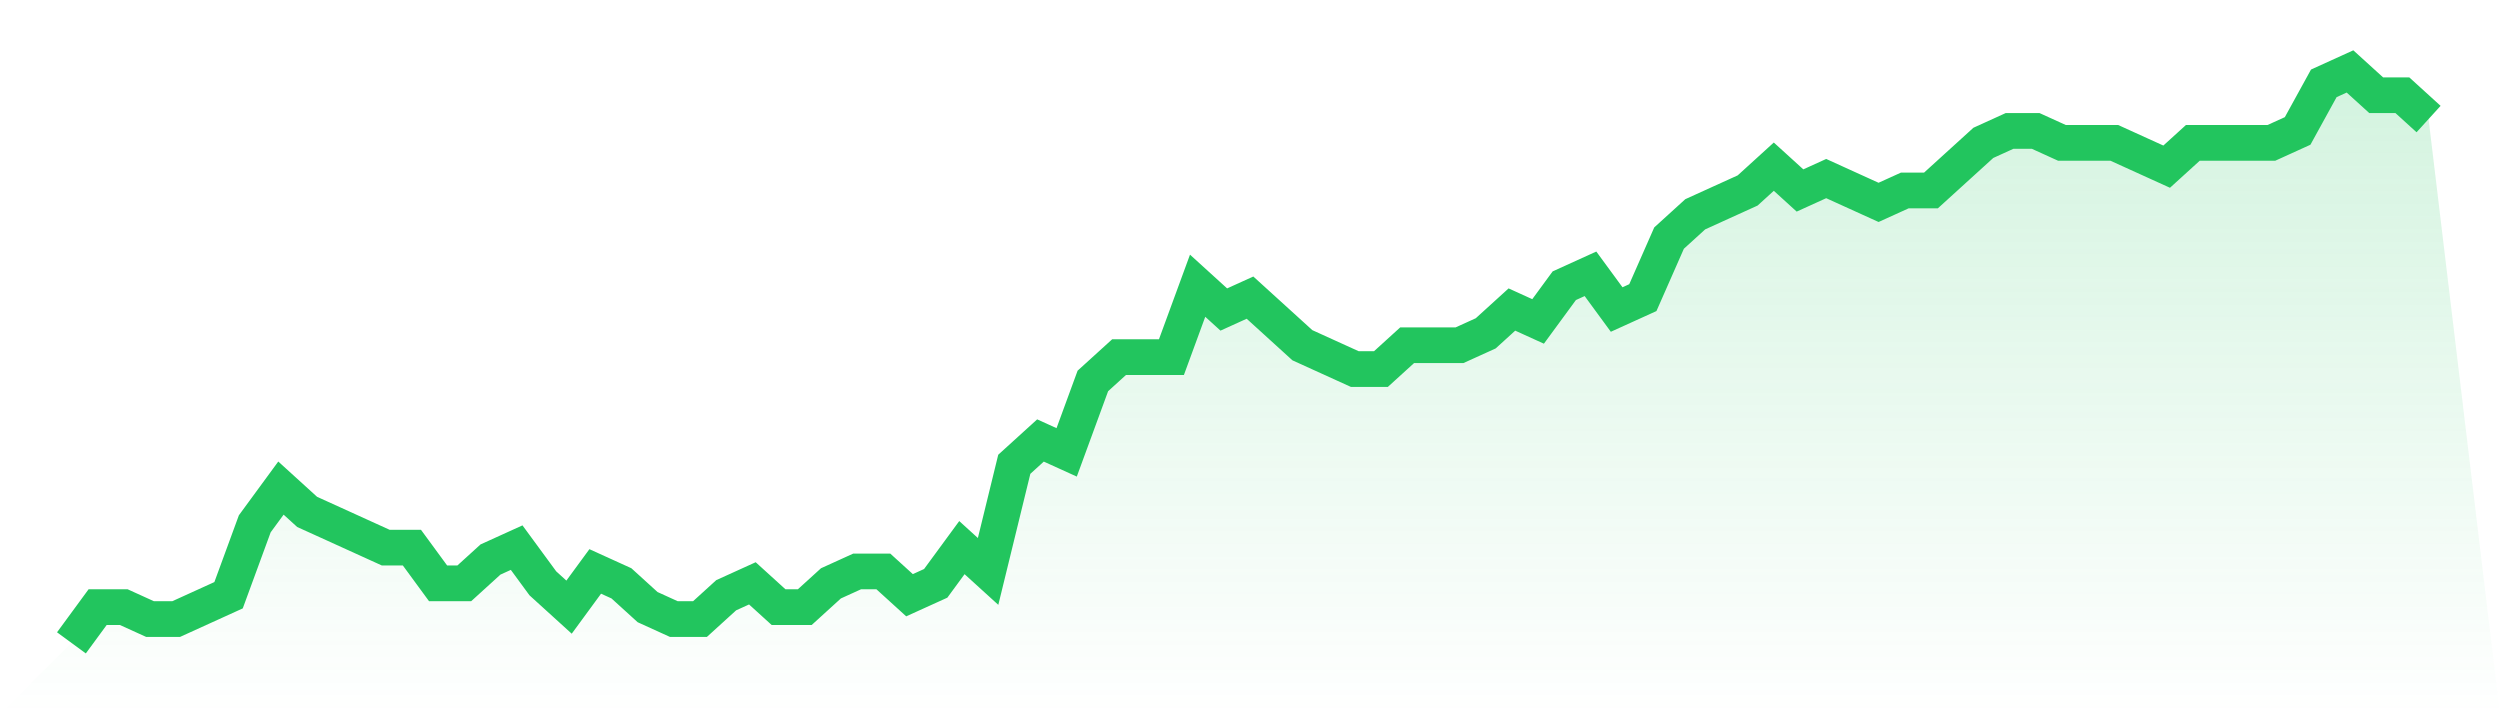 <svg viewBox="0 0 140 40" xmlns="http://www.w3.org/2000/svg">
<defs>
<linearGradient id="gradient" x1="0" x2="0" y1="0" y2="1">
<stop offset="0%" stop-color="#22c55e" stop-opacity="0.2"/>
<stop offset="100%" stop-color="#22c55e" stop-opacity="0"/>
</linearGradient>
</defs>
<path d="M4,36 L4,36 L5.467,34 L6.933,34 L8.4,34.667 L9.867,34.667 L11.333,34 L12.8,33.333 L14.267,29.333 L15.733,27.333 L17.2,28.667 L18.667,29.333 L20.133,30 L21.6,30.667 L23.067,30.667 L24.533,32.667 L26,32.667 L27.467,31.333 L28.933,30.667 L30.4,32.667 L31.867,34 L33.333,32 L34.8,32.667 L36.267,34 L37.733,34.667 L39.2,34.667 L40.667,33.333 L42.133,32.667 L43.6,34 L45.067,34 L46.533,32.667 L48,32 L49.467,32 L50.933,33.333 L52.4,32.667 L53.867,30.667 L55.333,32 L56.8,26 L58.267,24.667 L59.733,25.333 L61.2,21.333 L62.667,20 L64.133,20 L65.6,20 L67.067,16 L68.533,17.333 L70,16.667 L71.467,18 L72.933,19.333 L74.4,20 L75.867,20.667 L77.333,20.667 L78.8,19.333 L80.267,19.333 L81.733,19.333 L83.2,18.667 L84.667,17.333 L86.133,18 L87.6,16 L89.067,15.333 L90.533,17.333 L92,16.667 L93.467,13.333 L94.933,12 L96.4,11.333 L97.867,10.667 L99.333,9.333 L100.8,10.667 L102.267,10 L103.733,10.667 L105.2,11.333 L106.667,10.667 L108.133,10.667 L109.6,9.333 L111.067,8 L112.533,7.333 L114,7.333 L115.467,8 L116.933,8 L118.4,8 L119.867,8.667 L121.333,9.333 L122.8,8 L124.267,8 L125.733,8 L127.2,8 L128.667,7.333 L130.133,4.667 L131.6,4 L133.067,5.333 L134.533,5.333 L136,6.667 L140,40 L0,40 z" fill="url(#gradient)"/>
<path d="M4,36 L4,36 L5.467,34 L6.933,34 L8.4,34.667 L9.867,34.667 L11.333,34 L12.8,33.333 L14.267,29.333 L15.733,27.333 L17.2,28.667 L18.667,29.333 L20.133,30 L21.6,30.667 L23.067,30.667 L24.533,32.667 L26,32.667 L27.467,31.333 L28.933,30.667 L30.4,32.667 L31.867,34 L33.333,32 L34.8,32.667 L36.267,34 L37.733,34.667 L39.2,34.667 L40.667,33.333 L42.133,32.667 L43.6,34 L45.067,34 L46.533,32.667 L48,32 L49.467,32 L50.933,33.333 L52.4,32.667 L53.867,30.667 L55.333,32 L56.8,26 L58.267,24.667 L59.733,25.333 L61.2,21.333 L62.667,20 L64.133,20 L65.6,20 L67.067,16 L68.533,17.333 L70,16.667 L71.467,18 L72.933,19.333 L74.4,20 L75.867,20.667 L77.333,20.667 L78.8,19.333 L80.267,19.333 L81.733,19.333 L83.2,18.667 L84.667,17.333 L86.133,18 L87.6,16 L89.067,15.333 L90.533,17.333 L92,16.667 L93.467,13.333 L94.933,12 L96.4,11.333 L97.867,10.667 L99.333,9.333 L100.8,10.667 L102.267,10 L103.733,10.667 L105.2,11.333 L106.667,10.667 L108.133,10.667 L109.6,9.333 L111.067,8 L112.533,7.333 L114,7.333 L115.467,8 L116.933,8 L118.4,8 L119.867,8.667 L121.333,9.333 L122.8,8 L124.267,8 L125.733,8 L127.2,8 L128.667,7.333 L130.133,4.667 L131.6,4 L133.067,5.333 L134.533,5.333 L136,6.667" fill="none" stroke="#22c55e" stroke-width="2"/>
</svg>